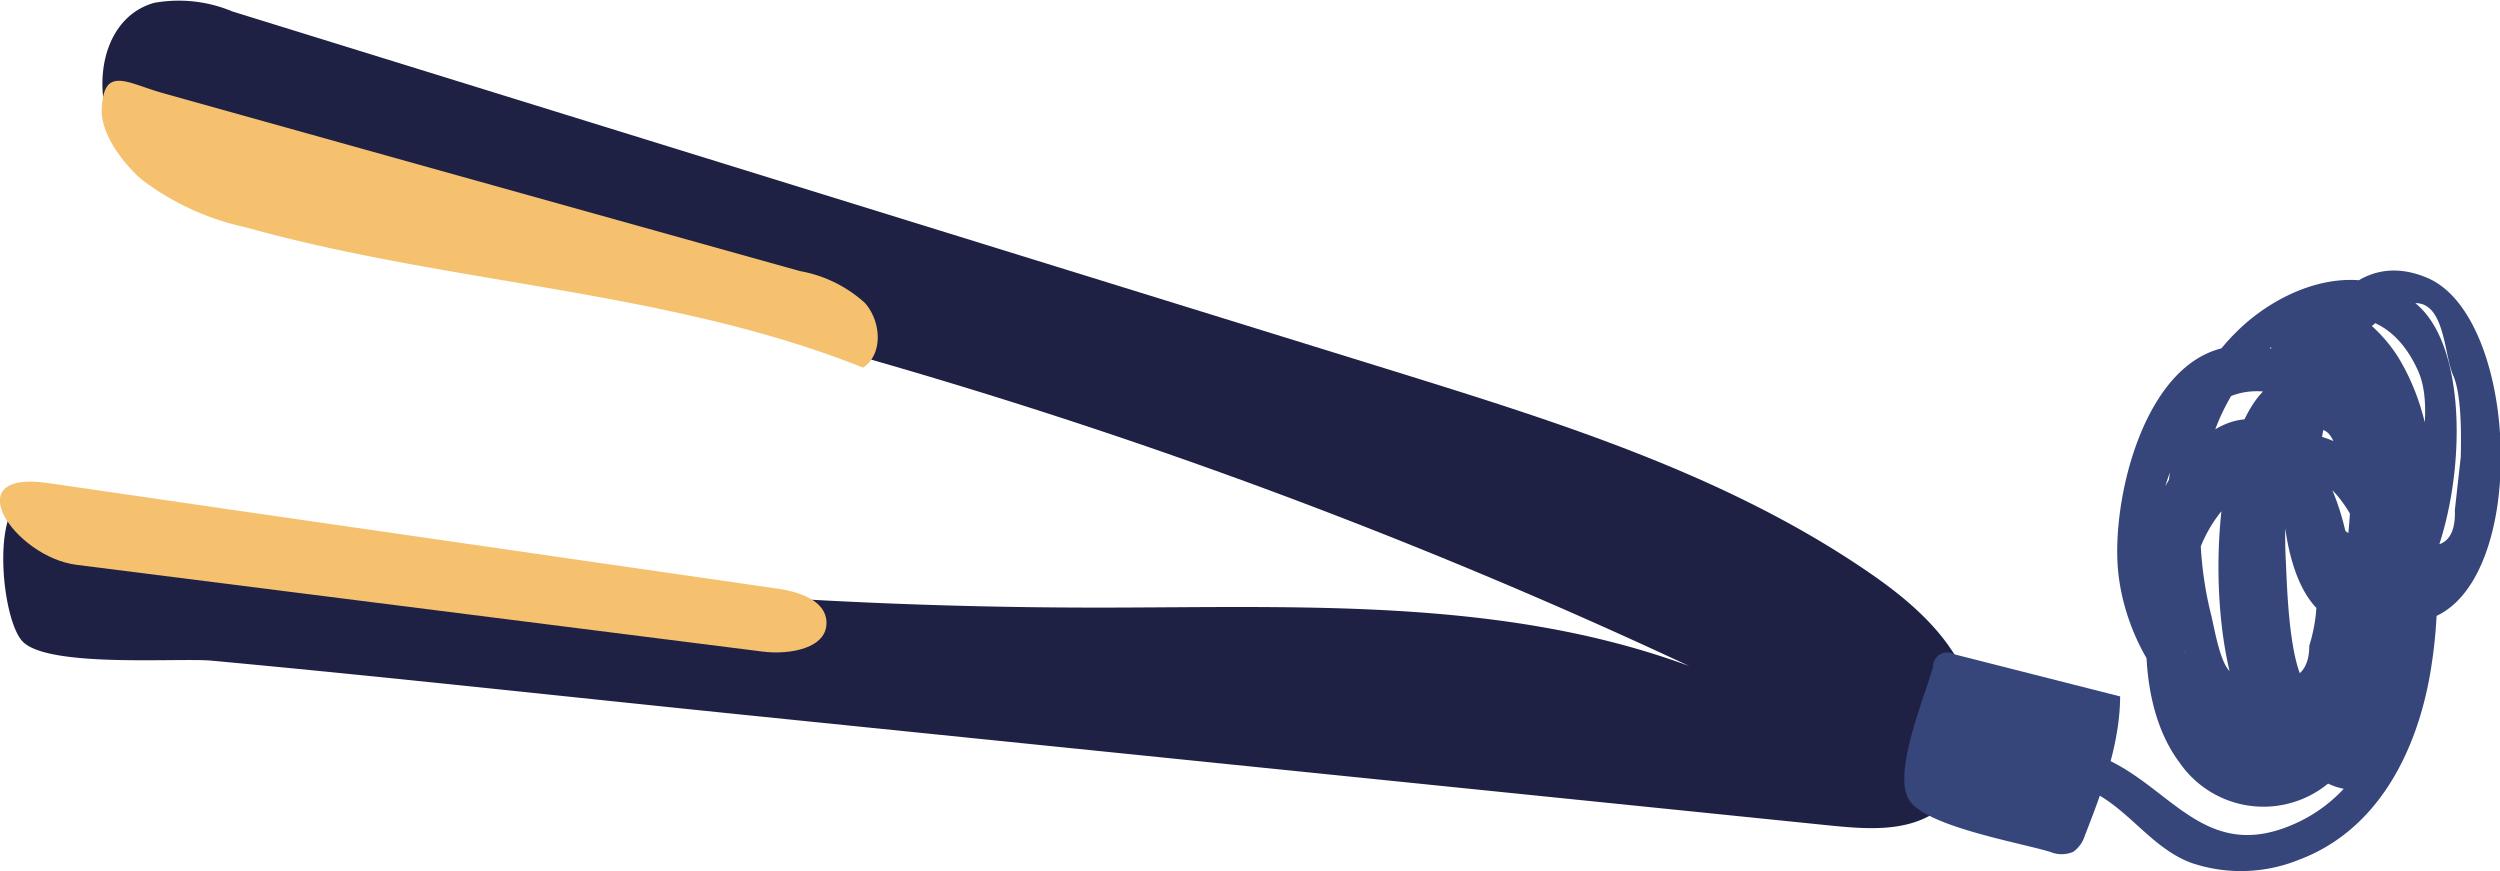 <svg xmlns="http://www.w3.org/2000/svg" viewBox="0 0 157.3 54.81"><title>item10</title><g id="Layer_2" data-name="Layer 2"><g id="Layer_1-2" data-name="Layer 1"><path d="M115.14,51.94c2.2.22,4.57.41,6.46-.72,2.73-1.62,3.38-5.51,2.19-8.45s-3.75-5.09-6.37-6.87C108.49,29.82,98,26.55,87.7,23.35L14.62.72A8.72,8.72,0,0,0,9.7.18C5.87,1.25,5.49,7.09,8.18,10s6.93,3.71,10.85,4.4a346.57,346.57,0,0,1,87.26,27.51C94.52,37.56,81.57,38.23,69,38.23A326.71,326.71,0,0,1,2.19,31.32C-.67,30.72,0,39,1.46,40.4c1.67,1.6,9.54,1,11.76,1.16,11.45,1.06,22.87,2.33,34.3,3.49Z" style="fill:#1f2144"/><path d="M8.93,11.31a16.71,16.71,0,0,0,6.56,3C28.3,17.89,42,18.23,54.31,23.13c1.28-.86,1.13-2.92.11-4.07a8.22,8.22,0,0,0-4.07-2L23.43,9.54,10.29,5.87C8,5.24,6.52,4.07,6.4,6.87,6.34,8.47,7.8,10.34,8.93,11.31Z" style="fill:#f5c16e"/><path d="M4.82,35.54,48,41c1.68.21,4.09-.2,4-1.89-.06-1.33-1.72-1.87-3-2.06L14.06,32,3,30.39C-2.82,29.55.93,35.05,4.82,35.54Z" style="fill:#f5c16e"/><path d="M129,53.6a1.85,1.85,0,0,0,1.44,0,1.94,1.94,0,0,0,.73-1c1.1-2.83,2.21-5.74,2.23-8.78l-10.47-2.66a.88.88,0,0,0-1.3.79c-.56,2-2.64,6.86-1.45,8.47S127,53,129,53.6Z" style="fill:#36457a"/><path d="M130.84,49.49c2.79.87,4.31,3.81,7.06,4.81a9.71,9.71,0,0,0,6.74-.2c5-1.87,7.46-6.87,8.29-11.86s.63-11.15-2.58-15.41c-2.26-3-7.71-6.44-11.59-4.54-4.15,2-5.85,9.37-5.5,13.51.38,4.39,3.26,9.28,7.7,10.6,9.06,2.7,8.88-16,2.71-19.44-3.49-1.94-6.32,1.28-7.78,4.32-2.28,4.75-1.4,11.26,1.73,15.47,8.66,11.65,13.44-14.48,12.9-19.68-.23-2.24-1.82-9.09-5.57-7.16-1.55.79-2,4.18-2.42,5.61a33.15,33.15,0,0,0-.94,10.55c.27,3.68,1,12.12,5.48,13.46,5.07,1.52,5-6.23,4.89-9.14-.1-4.44-.75-11.32-5.82-12.89-4.23-1.31-8.14,1.95-9.69,5.63-1.79,4.24-2.2,11,.68,14.84a6.41,6.41,0,0,0,9.37,1.32c4.32-3.38,4.59-10.78,4.13-15.76-.31-3.3-1.82-9.72-6-9.88-6.69-.25-6.48,23.27-.82,23.64,4.39.28,5.74-9.8,6.1-12.62.38-3.07,1.48-12.07-2.65-13.63-5.82-2.2-4.26,17,3.55,18.06,8.43,1.17,8.34-19,1.86-21.64-8.82-3.64-11.48,16.53-6.78,20.93,7.3,6.83,11.71-14.35,6.23-19.19-3.5-3.09-8.53-1.21-11.46,1.74-4,4-4.76,9.72-4.15,15.08.46,4,1.6,10.2,6.64,10.74,4.79.51,7.55-4.25,8.74-8.15,1.57-5.15,1.9-11.39-1-16.14-1.42-2.3-5.24-5.47-7.4-2-2.35,3.75.93,11.61,2.54,15,.61,1.3,2.55.16,1.94-1.14A27.86,27.86,0,0,1,145.52,27c-.09-.6-.75-4-.32-4.46,1.52-1.5,4.48,2.57,4.74,3.29,1.61,4.47.92,10.64-1.29,14.84L147,43.05l-6.7-.81c-.61-.59-.93-2.5-1.16-3.49a23,23,0,0,1-.39-9.41A13.28,13.28,0,0,1,142.71,22c2.6-2.28,7.18-3.66,9.43,1.32.75,1.66.39,4,.15,5.69-.16,1.19-.19,3.13-.89,4.15-.49.72-3.84,2.43-5,1.69-1.39-.87-.32-7.7,0-8.88.24-1,.71-3.4,1.46-4.16,6.15-6.27,5.66-.06,6.49,1.8.52,1.16.52,3.64.48,5.15l-.37,3.33q.12,3.32-3.58,1.74c-3.58-.05-3.29.19-4.34-2.72-.58-1.6-1.43-3.64-.8-5.35l.14-1.32a4.64,4.64,0,0,1,2,3.91,15.34,15.34,0,0,1,0,3.52,32.31,32.31,0,0,1-1.25,7.51c-.14.45-1.31,4.58-1.79,4.66-2.23.36-2.43-4.83-2.51-5.56a28,28,0,0,1,.14-6.66c.26-1.92.13-3.15,1.94-4.23,2.37-1.4,2.28-.07,3.17,2.24,1.28,3.32,2.07,13.11-.86,15.9l-4,.3q-4.5,2.24-4.94-2a16.49,16.49,0,0,1-.27-4.38c.1-2.91.64-5.87,2.73-8,5.28-5.34,8.59,1,9.2,5.33a29.79,29.79,0,0,1,.31,4.32,24,24,0,0,1-.12,2.68l-4.31-.62c-1.33-1.07-1.42-6.71-1.5-8.14a31,31,0,0,1,.71-8.26c.12-.54.64-3.17.94-3.31,1.4-.64,2.49,2.21,2.7,2.8,1,2.73,0,6.85-.49,9.53-.46,2.38-1,6.22-2.54,8.1l-.84,1.54-5.48-1.23c-.72-.6-1.31-3.14-1.52-4-.59-2.42-.84-7.62,1.38-9.42,2-1.64,4.82-1.87,6.09.45a10.86,10.86,0,0,1,1,6.21,10.24,10.24,0,0,1-.47,3c0,1.69-.92,2.42-2.83,2.19q-3.37,2.05-5.09-2c-2.24-3.29-2.16-7.46-.86-11.07,3.85-10.66,13.44-2.56,14.42,4.83.8,6-.29,14.32-6.38,17.17s-8.13-2.82-13-4.36c-1.39-.44-2,1.73-.6,2.17Z" style="fill:#36457a"/></g></g></svg>